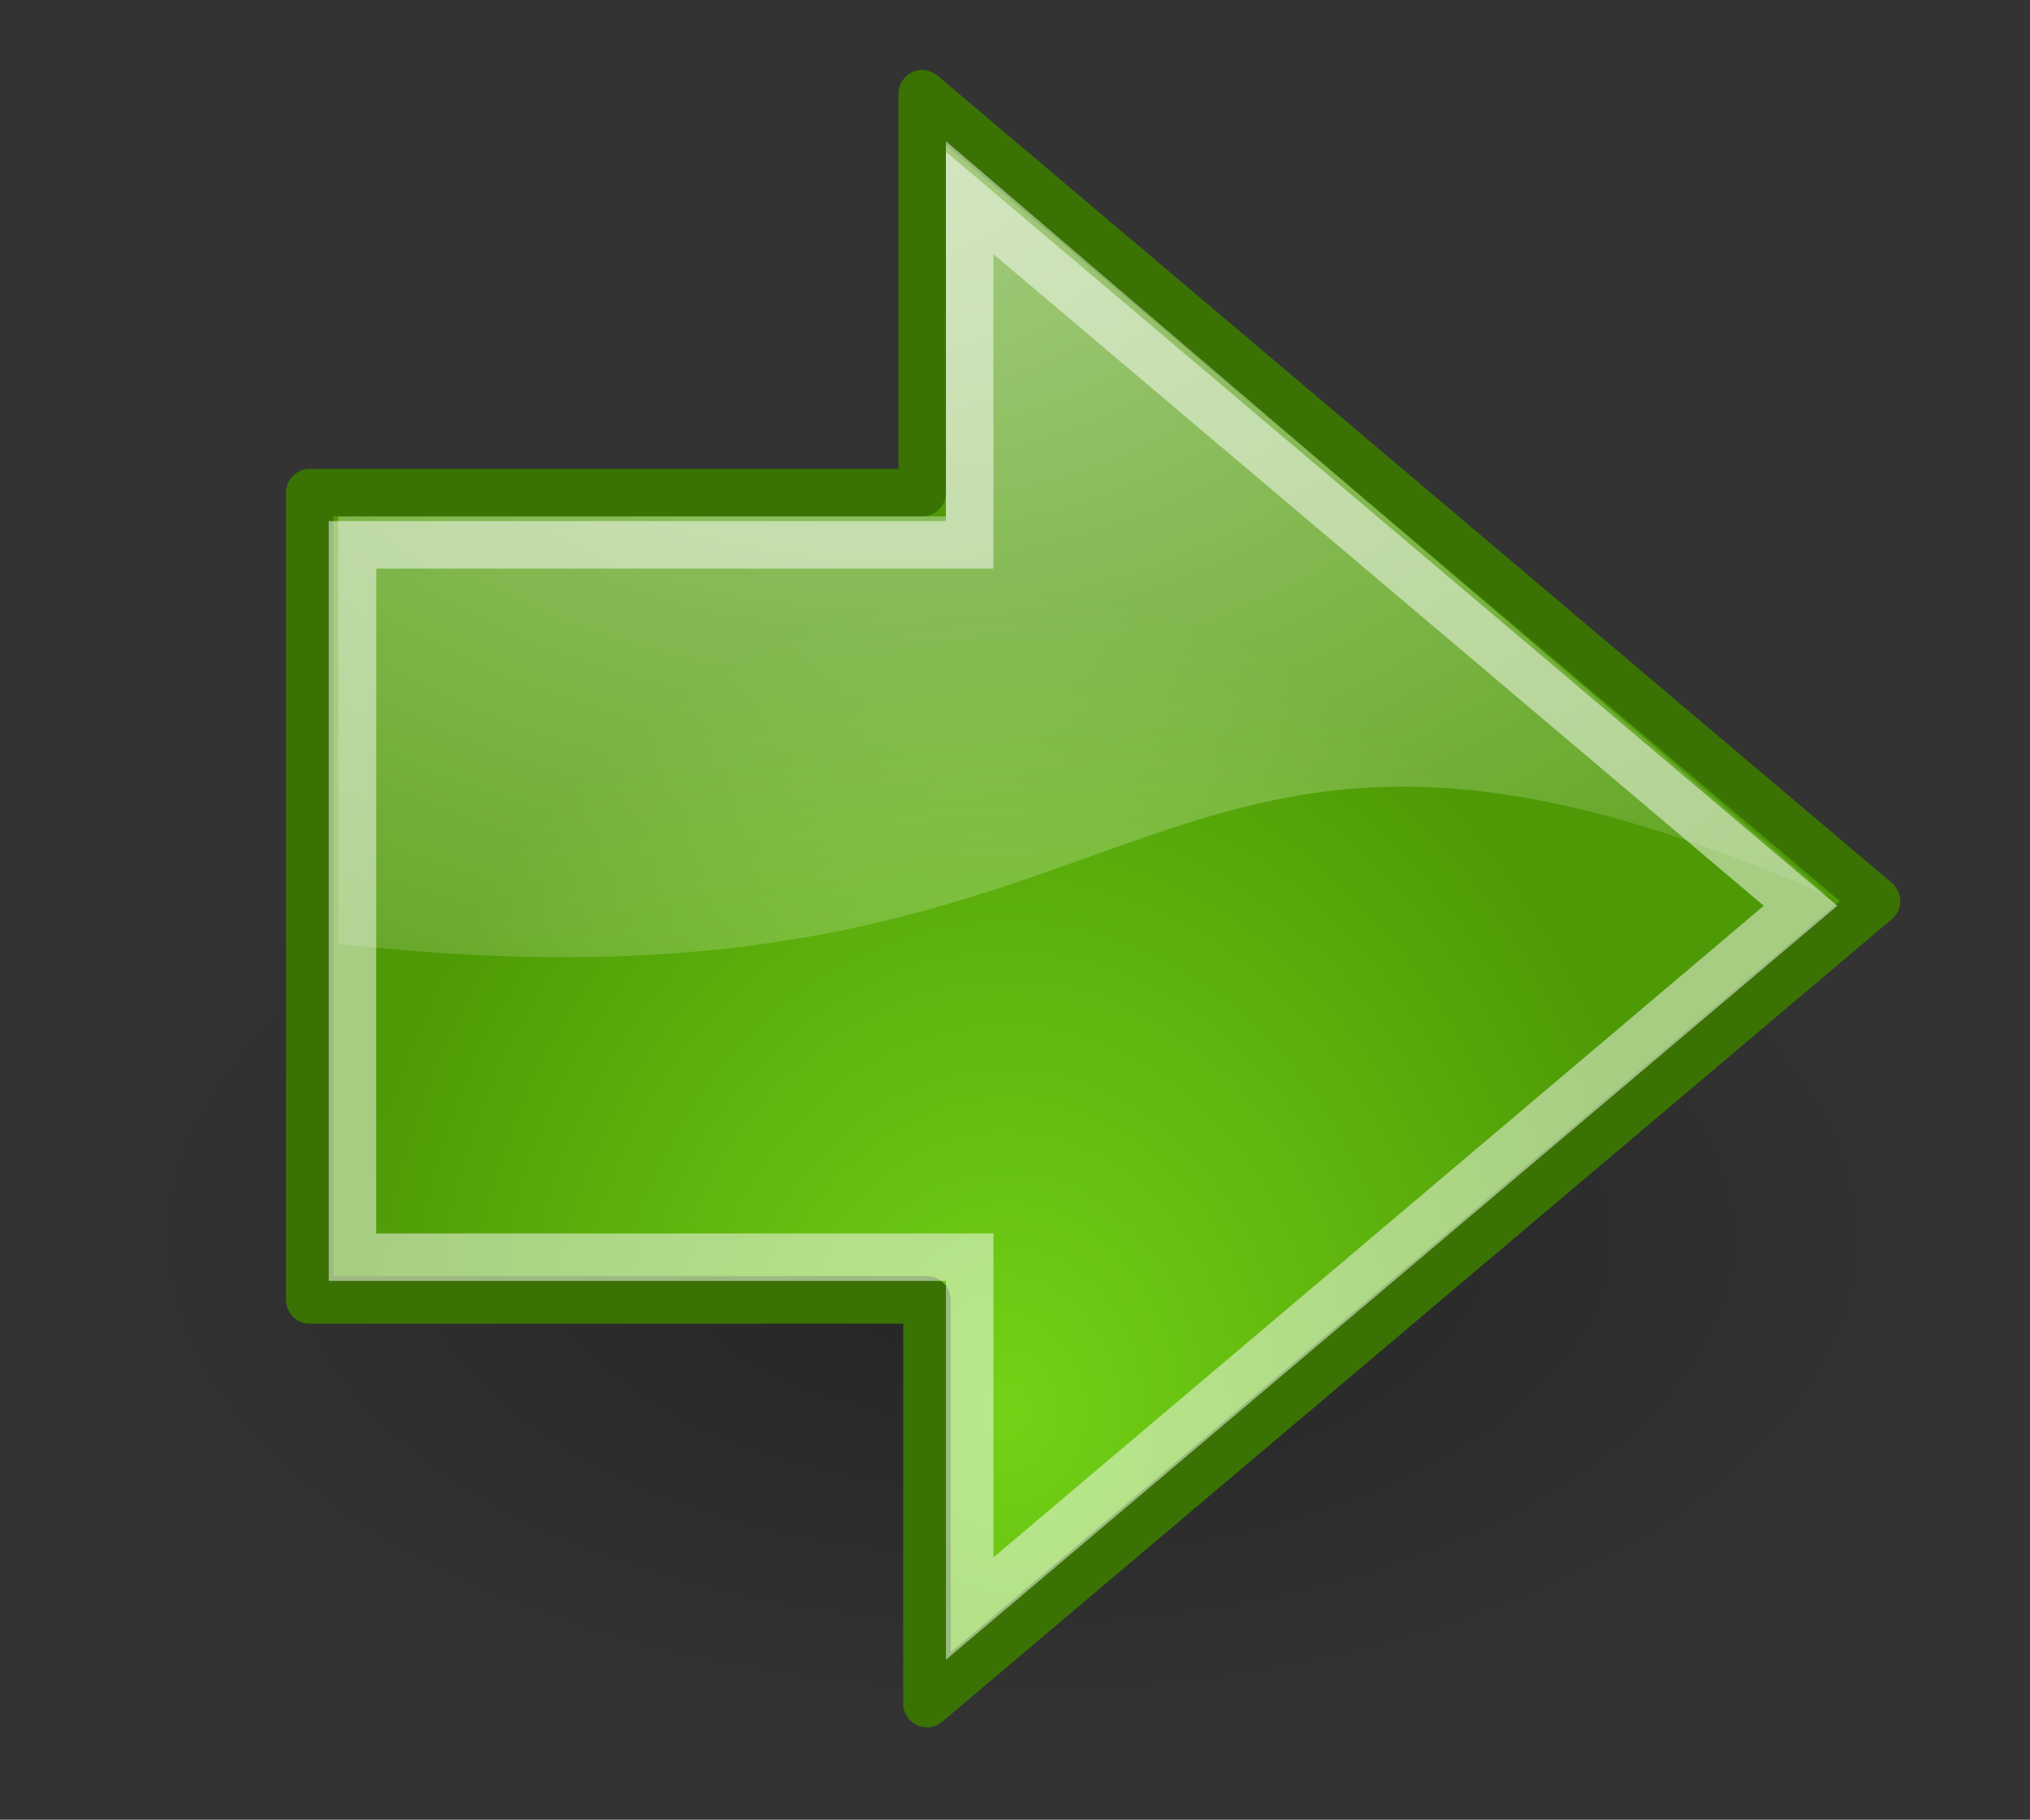 <?xml version="1.0" encoding="utf-8"?><!DOCTYPE svg PUBLIC "-//W3C//DTD SVG 1.0//EN" "http://www.w3.org/TR/2001/REC-SVG-20010904/DTD/svg10.dtd"><svg xmlns="http://www.w3.org/2000/svg" version="1.0" viewBox="0 0 1721.6 1543"><rect x="0" y="0" width="1721.6" height="1543" fill="#333333" stroke="none"/><defs><radialGradient id="b" gradientUnits="userSpaceOnUse" cy="2.9" cx="19.7" gradientTransform="matrix(2.047,0,0,1.558,-19.518,3.452)" r="17.2"><stop stop-color="#fff" offset="0"/><stop stop-color="#fff" stop-opacity="0" offset="1"/></radialGradient><radialGradient id="a" gradientUnits="userSpaceOnUse" cy="36.4" cx="24.8" gradientTransform="matrix(1 0 0 .537 0 16.873)" r="15.6"><stop offset="0"/><stop stop-opacity="0" offset="1"/></radialGradient><radialGradient id="c" gradientUnits="userSpaceOnUse" cy="32.8" cx="22.3" gradientTransform="matrix(.843 0 0 1.02 4.499 1.382)" r="17"><stop stop-color="#73d216" offset="0"/><stop stop-color="#4e9a06" offset="1"/></radialGradient></defs><g transform="matrix(40.265 0 0 40.265 -83.591 -206.38)"><path opacity="0.3" d="m40.5 36.4a15.6 8.4 0 1 1-31.3 0 15.6 8.4 0 1 1 31.3 0zM8.6 15.5 8.6 15.5" fill-rule="evenodd" transform="matrix(1.271,0,0,1.271,-8.119,-15.102)" fill="url(#a)"/><path stroke-linejoin="round" d="m8.6 15.5v17h13v8.5l20-16.9-20.1-17v8.4l-12.9 0z" fill-rule="evenodd" stroke="#3a7304" stroke-linecap="round" stroke-miterlimit="10" fill="url(#c)"/><path opacity="0.5" d="m22 8.2v7.8h-12.8v9c17.8 2 16.6-7.5 31.4-1l-18.6-15.9z" fill-rule="evenodd" fill="url(#b)"/><path opacity="0.5" d="m9.5 16.6v15h13v7.4l17.5-14.8-17.5-14.8v7.2l-13 0z" stroke="#fff" stroke-miterlimit="10" fill="none"/></g></svg>
